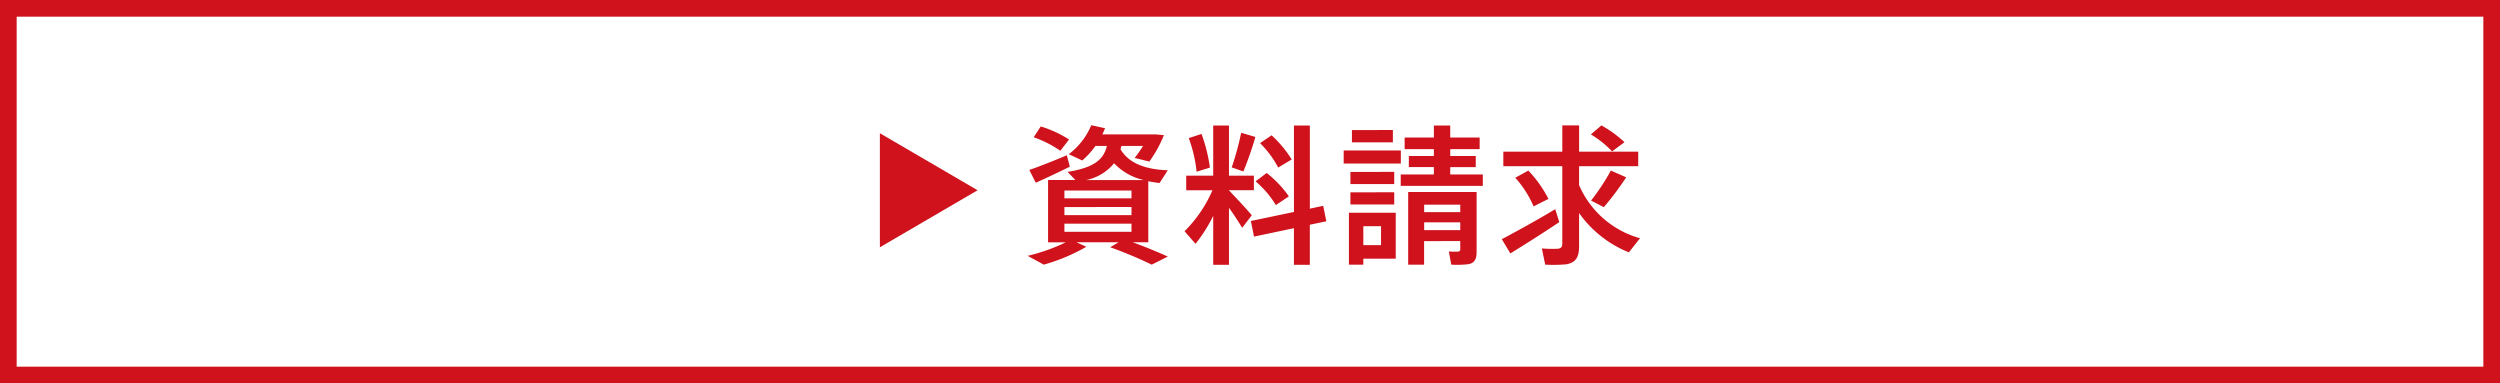 <svg xmlns="http://www.w3.org/2000/svg" viewBox="0 0 300 46"><defs><style>.cls-1{fill:#cf121b;}.cls-2{fill:#fff;}</style></defs><title>img_sante14_sp</title><g id="レイヤー_2" data-name="レイヤー 2"><g id="レイヤー_1-2" data-name="レイヤー 1"><rect class="cls-1" width="300" height="46"/><rect class="cls-2" x="2" y="2" width="296" height="42"/><path class="cls-1" d="M105.586,29.672V15.988l11.725,6.842Z"/><path class="cls-1" d="M134.23,29.074h-5.042l1.171.54a22.415,22.415,0,0,1-5.1,2.143L123.319,30.7a22.208,22.208,0,0,0,4.574-1.621h-2.125V21.6h3.277l-.937-.973c3.242-.523,4.339-1.513,4.718-3.115h-1.369a10.56,10.56,0,0,1-1.584,1.747l-1.62-.757a8.407,8.407,0,0,0,2.7-3.475l1.656.361c-.107.252-.215.5-.323.738h6.373l1.009.09a14.679,14.679,0,0,1-1.746,3.169l-1.765-.433a14.443,14.443,0,0,0,1.008-1.44h-2.593c-.036.126-.072.252-.107.4,1.025,1.746,3.1,2.431,5.671,2.521l-.99,1.53q-.7-.081-1.351-.216v7.328h-1.872c1.549.559,2.917,1.135,4.213,1.711l-1.927.972a50.039,50.039,0,0,0-4.987-2.088Zm-6.211-10.443.36,1.369c-1.225.611-3.025,1.458-4.088,1.926l-.773-1.53C124.615,20.018,126.686,19.207,128.019,18.631Zm-3.133-3.457a13.736,13.736,0,0,1,3.4,1.566l-1.044,1.351a13.572,13.572,0,0,0-3.2-1.62ZM127.73,23.8h8.048v-.937H127.73Zm0,2.016h8.048v-.972H127.73Zm0,2h8.048v-.972H127.73Zm9.525-6.211a6.971,6.971,0,0,1-3.565-2.017,5.816,5.816,0,0,1-3.349,2.017Z"/><path class="cls-1" d="M150.214,25.833l-1.152,1.5c-.4-.648-.955-1.531-1.585-2.394v6.841h-1.891v-5.87a18.509,18.509,0,0,1-2.124,3.349l-1.315-1.512a15.746,15.746,0,0,0,3.349-4.916h-3.15V21.08h3.24V15.066h1.891V21.08h2.989v1.746h-2.989v.019C148.467,23.889,149.584,25.077,150.214,25.833Zm-6.032-9.759a19.324,19.324,0,0,1,1.008,4.033l-1.6.5a16.368,16.368,0,0,0-.937-4.033Zm6.464.361a41.128,41.128,0,0,1-1.441,4.141c-1.332-.469-1.368-.469-1.4-.486a34.378,34.378,0,0,0,1.135-4.159Zm4.627,9V15.066h1.909v9.975l1.6-.342.378,1.855-1.98.414v4.807h-1.909V27.382l-4.789,1.009-.379-1.873ZM152,20.756a13.1,13.1,0,0,1,2.665,2.808L153.1,24.609a11.368,11.368,0,0,0-2.431-2.845Zm.595-4.52a14.128,14.128,0,0,1,2.412,2.9c-1.548.918-1.584.954-1.62.971a12.3,12.3,0,0,0-2.179-2.934Z"/><path class="cls-1" d="M168.1,18.055v1.566h-6.859V18.055Zm-4.5,7.472h3.889v5.51H163.6v.72h-1.729v-6.23H163.6Zm3.708-4.9v1.458h-5.257V20.63Zm0,2.448v1.459h-5.257V23.078Zm-.162-7.472v1.477h-4.915V15.606Zm-1.421,13.81V27.147H163.6v2.269Zm6.337-8.48v-.882H169.06V18.722h3.006v-.829h-3.511V16.507h3.511V15.066h1.962v1.441h3.53v1.386h-3.53v.829h3.062v1.332h-3.062v.882h3.908v1.369h-9.849V20.936Zm-1.17,8v2.826h-1.909V23.043h8.21v7.166c0,.882-.233,1.35-.99,1.494a12.055,12.055,0,0,1-2.053.054l-.288-1.584a7.648,7.648,0,0,0,1.1.017c.2-.017.27-.107.27-.288v-.971Zm4.339-3.476v-.9H170.9v.9Zm0,2.161V26.68H170.9v.936Z"/><path class="cls-1" d="M186.627,25.1l.486,1.549c-1.746,1.188-4.375,2.844-5.87,3.762l-1.026-1.71C181.766,27.886,184.719,26.266,186.627,25.1ZM196.8,28.588l-1.332,1.692a13.4,13.4,0,0,1-5.978-4.717v3.98c0,1.278-.36,1.98-1.566,2.178a18.326,18.326,0,0,1-2.5.036l-.4-1.945a14.375,14.375,0,0,0,1.91.037c.414-.037.54-.235.54-.63V19.945H180.4V18.2h7.077V15.048h2.016V18.2h7.094v1.746H189.49v2.269A11.232,11.232,0,0,0,196.8,28.588Zm-13.4-8.12a14.434,14.434,0,0,1,2.413,3.4l-1.783.9a12.285,12.285,0,0,0-2.2-3.439C183.351,20.5,183.368,20.485,183.4,20.468Zm8.769-5.42a14.074,14.074,0,0,1,2.772,2.016l-1.494,1.1a11.9,11.9,0,0,0-2.539-2.034Zm2.971,6.23a34.211,34.211,0,0,1-2.683,3.583l-1.53-.793a26.121,26.121,0,0,0,2.377-3.6Z"/></g></g></svg>